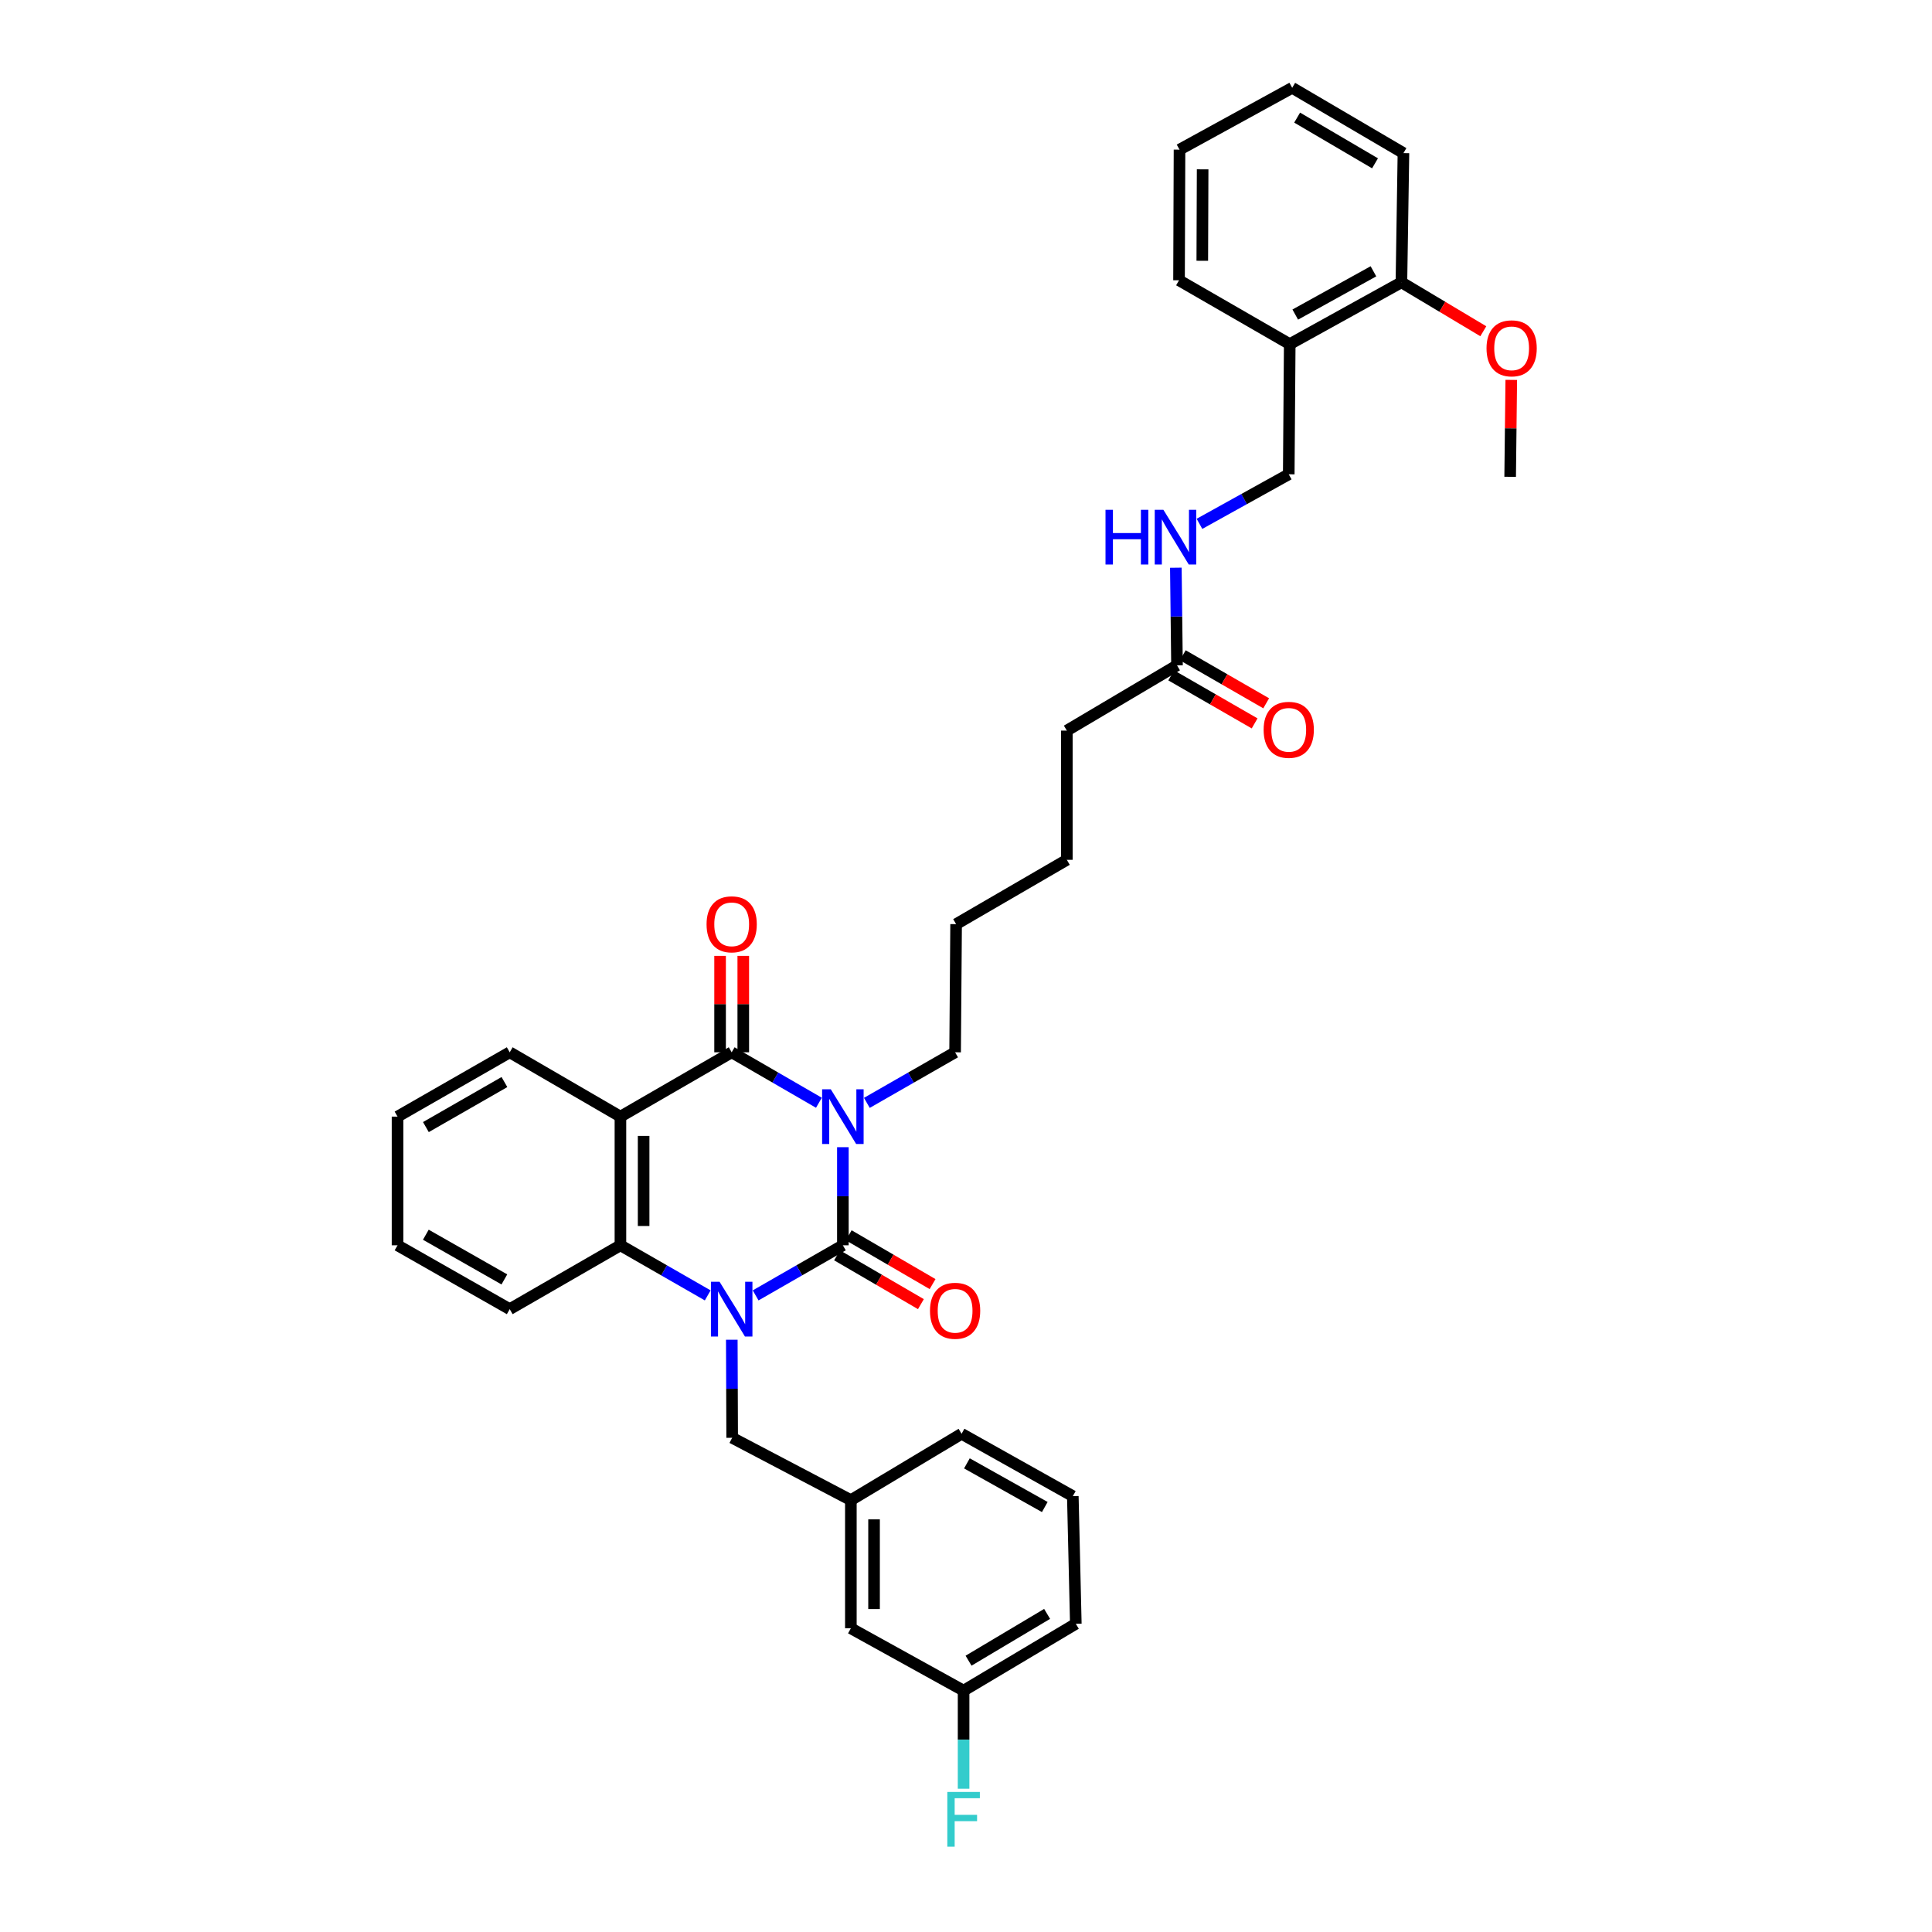 <?xml version='1.0' encoding='iso-8859-1'?>
<svg version='1.1' baseProfile='full'
              xmlns='http://www.w3.org/2000/svg'
                      xmlns:rdkit='http://www.rdkit.org/xml'
                      xmlns:xlink='http://www.w3.org/1999/xlink'
                  xml:space='preserve'
width='1000px' height='1000px' viewBox='0 0 1000 1000'>
<!-- END OF HEADER -->
<rect style='opacity:1.0;fill:#FFFFFF;stroke:none' width='1000' height='1000' x='0' y='0'> </rect>
<path class='bond-0' d='M 436.27,593.785 L 436.27,619.175' style='fill:none;fill-rule:evenodd;stroke:#0000FF;stroke-width:6px;stroke-linecap:butt;stroke-linejoin:miter;stroke-opacity:1' />
<path class='bond-0' d='M 436.27,619.175 L 436.27,644.564' style='fill:none;fill-rule:evenodd;stroke:#000000;stroke-width:6px;stroke-linecap:butt;stroke-linejoin:miter;stroke-opacity:1' />
<path class='bond-2' d='M 423.868,570.786 L 401.292,557.725' style='fill:none;fill-rule:evenodd;stroke:#0000FF;stroke-width:6px;stroke-linecap:butt;stroke-linejoin:miter;stroke-opacity:1' />
<path class='bond-2' d='M 401.292,557.725 L 378.715,544.665' style='fill:none;fill-rule:evenodd;stroke:#000000;stroke-width:6px;stroke-linecap:butt;stroke-linejoin:miter;stroke-opacity:1' />
<path class='bond-15' d='M 448.684,570.845 L 471.521,557.755' style='fill:none;fill-rule:evenodd;stroke:#0000FF;stroke-width:6px;stroke-linecap:butt;stroke-linejoin:miter;stroke-opacity:1' />
<path class='bond-15' d='M 471.521,557.755 L 494.359,544.665' style='fill:none;fill-rule:evenodd;stroke:#000000;stroke-width:6px;stroke-linecap:butt;stroke-linejoin:miter;stroke-opacity:1' />
<path class='bond-1' d='M 436.27,644.564 L 413.692,657.529' style='fill:none;fill-rule:evenodd;stroke:#000000;stroke-width:6px;stroke-linecap:butt;stroke-linejoin:miter;stroke-opacity:1' />
<path class='bond-1' d='M 413.692,657.529 L 391.114,670.493' style='fill:none;fill-rule:evenodd;stroke:#0000FF;stroke-width:6px;stroke-linecap:butt;stroke-linejoin:miter;stroke-opacity:1' />
<path class='bond-6' d='M 433.251,649.751 L 454.955,662.386' style='fill:none;fill-rule:evenodd;stroke:#000000;stroke-width:6px;stroke-linecap:butt;stroke-linejoin:miter;stroke-opacity:1' />
<path class='bond-6' d='M 454.955,662.386 L 476.659,675.021' style='fill:none;fill-rule:evenodd;stroke:#FF0000;stroke-width:6px;stroke-linecap:butt;stroke-linejoin:miter;stroke-opacity:1' />
<path class='bond-6' d='M 439.29,639.378 L 460.994,652.012' style='fill:none;fill-rule:evenodd;stroke:#000000;stroke-width:6px;stroke-linecap:butt;stroke-linejoin:miter;stroke-opacity:1' />
<path class='bond-6' d='M 460.994,652.012 L 482.698,664.647' style='fill:none;fill-rule:evenodd;stroke:#FF0000;stroke-width:6px;stroke-linecap:butt;stroke-linejoin:miter;stroke-opacity:1' />
<path class='bond-5' d='M 378.776,693.438 L 378.872,718.817' style='fill:none;fill-rule:evenodd;stroke:#0000FF;stroke-width:6px;stroke-linecap:butt;stroke-linejoin:miter;stroke-opacity:1' />
<path class='bond-5' d='M 378.872,718.817 L 378.969,744.197' style='fill:none;fill-rule:evenodd;stroke:#000000;stroke-width:6px;stroke-linecap:butt;stroke-linejoin:miter;stroke-opacity:1' />
<path class='bond-35' d='M 366.315,670.496 L 343.725,657.53' style='fill:none;fill-rule:evenodd;stroke:#0000FF;stroke-width:6px;stroke-linecap:butt;stroke-linejoin:miter;stroke-opacity:1' />
<path class='bond-35' d='M 343.725,657.53 L 321.134,644.564' style='fill:none;fill-rule:evenodd;stroke:#000000;stroke-width:6px;stroke-linecap:butt;stroke-linejoin:miter;stroke-opacity:1' />
<path class='bond-3' d='M 378.715,544.665 L 321.134,577.96' style='fill:none;fill-rule:evenodd;stroke:#000000;stroke-width:6px;stroke-linecap:butt;stroke-linejoin:miter;stroke-opacity:1' />
<path class='bond-7' d='M 384.717,544.665 L 384.717,519.712' style='fill:none;fill-rule:evenodd;stroke:#000000;stroke-width:6px;stroke-linecap:butt;stroke-linejoin:miter;stroke-opacity:1' />
<path class='bond-7' d='M 384.717,519.712 L 384.717,494.759' style='fill:none;fill-rule:evenodd;stroke:#FF0000;stroke-width:6px;stroke-linecap:butt;stroke-linejoin:miter;stroke-opacity:1' />
<path class='bond-7' d='M 372.714,544.665 L 372.714,519.712' style='fill:none;fill-rule:evenodd;stroke:#000000;stroke-width:6px;stroke-linecap:butt;stroke-linejoin:miter;stroke-opacity:1' />
<path class='bond-7' d='M 372.714,519.712 L 372.714,494.759' style='fill:none;fill-rule:evenodd;stroke:#FF0000;stroke-width:6px;stroke-linecap:butt;stroke-linejoin:miter;stroke-opacity:1' />
<path class='bond-4' d='M 321.134,577.96 L 321.134,644.564' style='fill:none;fill-rule:evenodd;stroke:#000000;stroke-width:6px;stroke-linecap:butt;stroke-linejoin:miter;stroke-opacity:1' />
<path class='bond-4' d='M 333.137,587.951 L 333.137,634.574' style='fill:none;fill-rule:evenodd;stroke:#000000;stroke-width:6px;stroke-linecap:butt;stroke-linejoin:miter;stroke-opacity:1' />
<path class='bond-16' d='M 321.134,577.96 L 263.832,544.665' style='fill:none;fill-rule:evenodd;stroke:#000000;stroke-width:6px;stroke-linecap:butt;stroke-linejoin:miter;stroke-opacity:1' />
<path class='bond-20' d='M 321.134,644.564 L 263.832,677.613' style='fill:none;fill-rule:evenodd;stroke:#000000;stroke-width:6px;stroke-linecap:butt;stroke-linejoin:miter;stroke-opacity:1' />
<path class='bond-13' d='M 378.969,744.197 L 440.405,776.472' style='fill:none;fill-rule:evenodd;stroke:#000000;stroke-width:6px;stroke-linecap:butt;stroke-linejoin:miter;stroke-opacity:1' />
<path class='bond-8' d='M 667.564,178.123 L 667.051,245.493' style='fill:none;fill-rule:evenodd;stroke:#000000;stroke-width:6px;stroke-linecap:butt;stroke-linejoin:miter;stroke-opacity:1' />
<path class='bond-12' d='M 667.564,178.123 L 725.372,146.128' style='fill:none;fill-rule:evenodd;stroke:#000000;stroke-width:6px;stroke-linecap:butt;stroke-linejoin:miter;stroke-opacity:1' />
<path class='bond-12' d='M 670.423,162.821 L 710.889,140.425' style='fill:none;fill-rule:evenodd;stroke:#000000;stroke-width:6px;stroke-linecap:butt;stroke-linejoin:miter;stroke-opacity:1' />
<path class='bond-24' d='M 667.564,178.123 L 610.262,145.081' style='fill:none;fill-rule:evenodd;stroke:#000000;stroke-width:6px;stroke-linecap:butt;stroke-linejoin:miter;stroke-opacity:1' />
<path class='bond-9' d='M 609.215,344.373 L 552.194,378.161' style='fill:none;fill-rule:evenodd;stroke:#000000;stroke-width:6px;stroke-linecap:butt;stroke-linejoin:miter;stroke-opacity:1' />
<path class='bond-10' d='M 609.215,344.373 L 608.916,319.11' style='fill:none;fill-rule:evenodd;stroke:#000000;stroke-width:6px;stroke-linecap:butt;stroke-linejoin:miter;stroke-opacity:1' />
<path class='bond-10' d='M 608.916,319.11 L 608.616,293.847' style='fill:none;fill-rule:evenodd;stroke:#0000FF;stroke-width:6px;stroke-linecap:butt;stroke-linejoin:miter;stroke-opacity:1' />
<path class='bond-14' d='M 606.221,349.574 L 627.804,362.001' style='fill:none;fill-rule:evenodd;stroke:#000000;stroke-width:6px;stroke-linecap:butt;stroke-linejoin:miter;stroke-opacity:1' />
<path class='bond-14' d='M 627.804,362.001 L 649.387,374.429' style='fill:none;fill-rule:evenodd;stroke:#FF0000;stroke-width:6px;stroke-linecap:butt;stroke-linejoin:miter;stroke-opacity:1' />
<path class='bond-14' d='M 612.21,339.172 L 633.794,351.6' style='fill:none;fill-rule:evenodd;stroke:#000000;stroke-width:6px;stroke-linecap:butt;stroke-linejoin:miter;stroke-opacity:1' />
<path class='bond-14' d='M 633.794,351.6 L 655.377,364.027' style='fill:none;fill-rule:evenodd;stroke:#FF0000;stroke-width:6px;stroke-linecap:butt;stroke-linejoin:miter;stroke-opacity:1' />
<path class='bond-11' d='M 620.845,271.138 L 643.948,258.316' style='fill:none;fill-rule:evenodd;stroke:#0000FF;stroke-width:6px;stroke-linecap:butt;stroke-linejoin:miter;stroke-opacity:1' />
<path class='bond-11' d='M 643.948,258.316 L 667.051,245.493' style='fill:none;fill-rule:evenodd;stroke:#000000;stroke-width:6px;stroke-linecap:butt;stroke-linejoin:miter;stroke-opacity:1' />
<path class='bond-21' d='M 725.372,146.128 L 746.566,158.789' style='fill:none;fill-rule:evenodd;stroke:#000000;stroke-width:6px;stroke-linecap:butt;stroke-linejoin:miter;stroke-opacity:1' />
<path class='bond-21' d='M 746.566,158.789 L 767.759,171.451' style='fill:none;fill-rule:evenodd;stroke:#FF0000;stroke-width:6px;stroke-linecap:butt;stroke-linejoin:miter;stroke-opacity:1' />
<path class='bond-26' d='M 725.372,146.128 L 726.419,79.25' style='fill:none;fill-rule:evenodd;stroke:#000000;stroke-width:6px;stroke-linecap:butt;stroke-linejoin:miter;stroke-opacity:1' />
<path class='bond-17' d='M 440.405,776.472 L 440.405,842.796' style='fill:none;fill-rule:evenodd;stroke:#000000;stroke-width:6px;stroke-linecap:butt;stroke-linejoin:miter;stroke-opacity:1' />
<path class='bond-17' d='M 452.408,786.421 L 452.408,832.848' style='fill:none;fill-rule:evenodd;stroke:#000000;stroke-width:6px;stroke-linecap:butt;stroke-linejoin:miter;stroke-opacity:1' />
<path class='bond-25' d='M 440.405,776.472 L 497.706,742.123' style='fill:none;fill-rule:evenodd;stroke:#000000;stroke-width:6px;stroke-linecap:butt;stroke-linejoin:miter;stroke-opacity:1' />
<path class='bond-29' d='M 494.359,544.665 L 494.879,478.341' style='fill:none;fill-rule:evenodd;stroke:#000000;stroke-width:6px;stroke-linecap:butt;stroke-linejoin:miter;stroke-opacity:1' />
<path class='bond-31' d='M 263.832,544.665 L 205.763,577.96' style='fill:none;fill-rule:evenodd;stroke:#000000;stroke-width:6px;stroke-linecap:butt;stroke-linejoin:miter;stroke-opacity:1' />
<path class='bond-31' d='M 261.092,560.072 L 220.444,583.379' style='fill:none;fill-rule:evenodd;stroke:#000000;stroke-width:6px;stroke-linecap:butt;stroke-linejoin:miter;stroke-opacity:1' />
<path class='bond-18' d='M 440.405,842.796 L 498.753,875.071' style='fill:none;fill-rule:evenodd;stroke:#000000;stroke-width:6px;stroke-linecap:butt;stroke-linejoin:miter;stroke-opacity:1' />
<path class='bond-19' d='M 498.753,875.071 L 498.753,900.461' style='fill:none;fill-rule:evenodd;stroke:#000000;stroke-width:6px;stroke-linecap:butt;stroke-linejoin:miter;stroke-opacity:1' />
<path class='bond-19' d='M 498.753,900.461 L 498.753,925.85' style='fill:none;fill-rule:evenodd;stroke:#33CCCC;stroke-width:6px;stroke-linecap:butt;stroke-linejoin:miter;stroke-opacity:1' />
<path class='bond-37' d='M 498.753,875.071 L 556.842,840.469' style='fill:none;fill-rule:evenodd;stroke:#000000;stroke-width:6px;stroke-linecap:butt;stroke-linejoin:miter;stroke-opacity:1' />
<path class='bond-37' d='M 501.324,859.569 L 541.986,835.347' style='fill:none;fill-rule:evenodd;stroke:#000000;stroke-width:6px;stroke-linecap:butt;stroke-linejoin:miter;stroke-opacity:1' />
<path class='bond-36' d='M 263.832,677.613 L 205.763,644.564' style='fill:none;fill-rule:evenodd;stroke:#000000;stroke-width:6px;stroke-linecap:butt;stroke-linejoin:miter;stroke-opacity:1' />
<path class='bond-36' d='M 261.059,662.224 L 220.411,639.09' style='fill:none;fill-rule:evenodd;stroke:#000000;stroke-width:6px;stroke-linecap:butt;stroke-linejoin:miter;stroke-opacity:1' />
<path class='bond-28' d='M 782.232,196.635 L 781.943,221.718' style='fill:none;fill-rule:evenodd;stroke:#FF0000;stroke-width:6px;stroke-linecap:butt;stroke-linejoin:miter;stroke-opacity:1' />
<path class='bond-28' d='M 781.943,221.718 L 781.654,246.8' style='fill:none;fill-rule:evenodd;stroke:#000000;stroke-width:6px;stroke-linecap:butt;stroke-linejoin:miter;stroke-opacity:1' />
<path class='bond-22' d='M 555.288,774.405 L 497.706,742.123' style='fill:none;fill-rule:evenodd;stroke:#000000;stroke-width:6px;stroke-linecap:butt;stroke-linejoin:miter;stroke-opacity:1' />
<path class='bond-22' d='M 540.781,780.033 L 500.474,757.435' style='fill:none;fill-rule:evenodd;stroke:#000000;stroke-width:6px;stroke-linecap:butt;stroke-linejoin:miter;stroke-opacity:1' />
<path class='bond-27' d='M 555.288,774.405 L 556.842,840.469' style='fill:none;fill-rule:evenodd;stroke:#000000;stroke-width:6px;stroke-linecap:butt;stroke-linejoin:miter;stroke-opacity:1' />
<path class='bond-23' d='M 552.194,378.161 L 552.194,445.046' style='fill:none;fill-rule:evenodd;stroke:#000000;stroke-width:6px;stroke-linecap:butt;stroke-linejoin:miter;stroke-opacity:1' />
<path class='bond-33' d='M 610.262,145.081 L 610.516,77.456' style='fill:none;fill-rule:evenodd;stroke:#000000;stroke-width:6px;stroke-linecap:butt;stroke-linejoin:miter;stroke-opacity:1' />
<path class='bond-33' d='M 622.303,134.982 L 622.481,87.645' style='fill:none;fill-rule:evenodd;stroke:#000000;stroke-width:6px;stroke-linecap:butt;stroke-linejoin:miter;stroke-opacity:1' />
<path class='bond-38' d='M 726.419,79.25 L 668.838,45.455' style='fill:none;fill-rule:evenodd;stroke:#000000;stroke-width:6px;stroke-linecap:butt;stroke-linejoin:miter;stroke-opacity:1' />
<path class='bond-38' d='M 711.706,84.533 L 671.399,60.876' style='fill:none;fill-rule:evenodd;stroke:#000000;stroke-width:6px;stroke-linecap:butt;stroke-linejoin:miter;stroke-opacity:1' />
<path class='bond-30' d='M 494.879,478.341 L 552.194,445.046' style='fill:none;fill-rule:evenodd;stroke:#000000;stroke-width:6px;stroke-linecap:butt;stroke-linejoin:miter;stroke-opacity:1' />
<path class='bond-32' d='M 205.763,577.96 L 205.763,644.564' style='fill:none;fill-rule:evenodd;stroke:#000000;stroke-width:6px;stroke-linecap:butt;stroke-linejoin:miter;stroke-opacity:1' />
<path class='bond-34' d='M 610.516,77.456 L 668.838,45.455' style='fill:none;fill-rule:evenodd;stroke:#000000;stroke-width:6px;stroke-linecap:butt;stroke-linejoin:miter;stroke-opacity:1' />
<path  class='atom-0' d='M 430.01 563.8
L 439.29 578.8
Q 440.21 580.28, 441.69 582.96
Q 443.17 585.64, 443.25 585.8
L 443.25 563.8
L 447.01 563.8
L 447.01 592.12
L 443.13 592.12
L 433.17 575.72
Q 432.01 573.8, 430.77 571.6
Q 429.57 569.4, 429.21 568.72
L 429.21 592.12
L 425.53 592.12
L 425.53 563.8
L 430.01 563.8
' fill='#0000FF'/>
<path  class='atom-2' d='M 372.455 663.453
L 381.735 678.453
Q 382.655 679.933, 384.135 682.613
Q 385.615 685.293, 385.695 685.453
L 385.695 663.453
L 389.455 663.453
L 389.455 691.773
L 385.575 691.773
L 375.615 675.373
Q 374.455 673.453, 373.215 671.253
Q 372.015 669.053, 371.655 668.373
L 371.655 691.773
L 367.975 691.773
L 367.975 663.453
L 372.455 663.453
' fill='#0000FF'/>
<path  class='atom-7' d='M 481.359 678.46
Q 481.359 671.66, 484.719 667.86
Q 488.079 664.06, 494.359 664.06
Q 500.639 664.06, 503.999 667.86
Q 507.359 671.66, 507.359 678.46
Q 507.359 685.34, 503.959 689.26
Q 500.559 693.14, 494.359 693.14
Q 488.119 693.14, 484.719 689.26
Q 481.359 685.38, 481.359 678.46
M 494.359 689.94
Q 498.679 689.94, 500.999 687.06
Q 503.359 684.14, 503.359 678.46
Q 503.359 672.9, 500.999 670.1
Q 498.679 667.26, 494.359 667.26
Q 490.039 667.26, 487.679 670.06
Q 485.359 672.86, 485.359 678.46
Q 485.359 684.18, 487.679 687.06
Q 490.039 689.94, 494.359 689.94
' fill='#FF0000'/>
<path  class='atom-8' d='M 365.715 478.421
Q 365.715 471.621, 369.075 467.821
Q 372.435 464.021, 378.715 464.021
Q 384.995 464.021, 388.355 467.821
Q 391.715 471.621, 391.715 478.421
Q 391.715 485.301, 388.315 489.221
Q 384.915 493.101, 378.715 493.101
Q 372.475 493.101, 369.075 489.221
Q 365.715 485.341, 365.715 478.421
M 378.715 489.901
Q 383.035 489.901, 385.355 487.021
Q 387.715 484.101, 387.715 478.421
Q 387.715 472.861, 385.355 470.061
Q 383.035 467.221, 378.715 467.221
Q 374.395 467.221, 372.035 470.021
Q 369.715 472.821, 369.715 478.421
Q 369.715 484.141, 372.035 487.021
Q 374.395 489.901, 378.715 489.901
' fill='#FF0000'/>
<path  class='atom-11' d='M 572.209 263.869
L 576.049 263.869
L 576.049 275.909
L 590.529 275.909
L 590.529 263.869
L 594.369 263.869
L 594.369 292.189
L 590.529 292.189
L 590.529 279.109
L 576.049 279.109
L 576.049 292.189
L 572.209 292.189
L 572.209 263.869
' fill='#0000FF'/>
<path  class='atom-11' d='M 602.169 263.869
L 611.449 278.869
Q 612.369 280.349, 613.849 283.029
Q 615.329 285.709, 615.409 285.869
L 615.409 263.869
L 619.169 263.869
L 619.169 292.189
L 615.289 292.189
L 605.329 275.789
Q 604.169 273.869, 602.929 271.669
Q 601.729 269.469, 601.369 268.789
L 601.369 292.189
L 597.689 292.189
L 597.689 263.869
L 602.169 263.869
' fill='#0000FF'/>
<path  class='atom-15' d='M 654.051 377.755
Q 654.051 370.955, 657.411 367.155
Q 660.771 363.355, 667.051 363.355
Q 673.331 363.355, 676.691 367.155
Q 680.051 370.955, 680.051 377.755
Q 680.051 384.635, 676.651 388.555
Q 673.251 392.435, 667.051 392.435
Q 660.811 392.435, 657.411 388.555
Q 654.051 384.675, 654.051 377.755
M 667.051 389.235
Q 671.371 389.235, 673.691 386.355
Q 676.051 383.435, 676.051 377.755
Q 676.051 372.195, 673.691 369.395
Q 671.371 366.555, 667.051 366.555
Q 662.731 366.555, 660.371 369.355
Q 658.051 372.155, 658.051 377.755
Q 658.051 383.475, 660.371 386.355
Q 662.731 389.235, 667.051 389.235
' fill='#FF0000'/>
<path  class='atom-20' d='M 490.333 927.515
L 507.173 927.515
L 507.173 930.755
L 494.133 930.755
L 494.133 939.355
L 505.733 939.355
L 505.733 942.635
L 494.133 942.635
L 494.133 955.835
L 490.333 955.835
L 490.333 927.515
' fill='#33CCCC'/>
<path  class='atom-22' d='M 769.421 180.29
Q 769.421 173.49, 772.781 169.69
Q 776.141 165.89, 782.421 165.89
Q 788.701 165.89, 792.061 169.69
Q 795.421 173.49, 795.421 180.29
Q 795.421 187.17, 792.021 191.09
Q 788.621 194.97, 782.421 194.97
Q 776.181 194.97, 772.781 191.09
Q 769.421 187.21, 769.421 180.29
M 782.421 191.77
Q 786.741 191.77, 789.061 188.89
Q 791.421 185.97, 791.421 180.29
Q 791.421 174.73, 789.061 171.93
Q 786.741 169.09, 782.421 169.09
Q 778.101 169.09, 775.741 171.89
Q 773.421 174.69, 773.421 180.29
Q 773.421 186.01, 775.741 188.89
Q 778.101 191.77, 782.421 191.77
' fill='#FF0000'/>
</svg>
